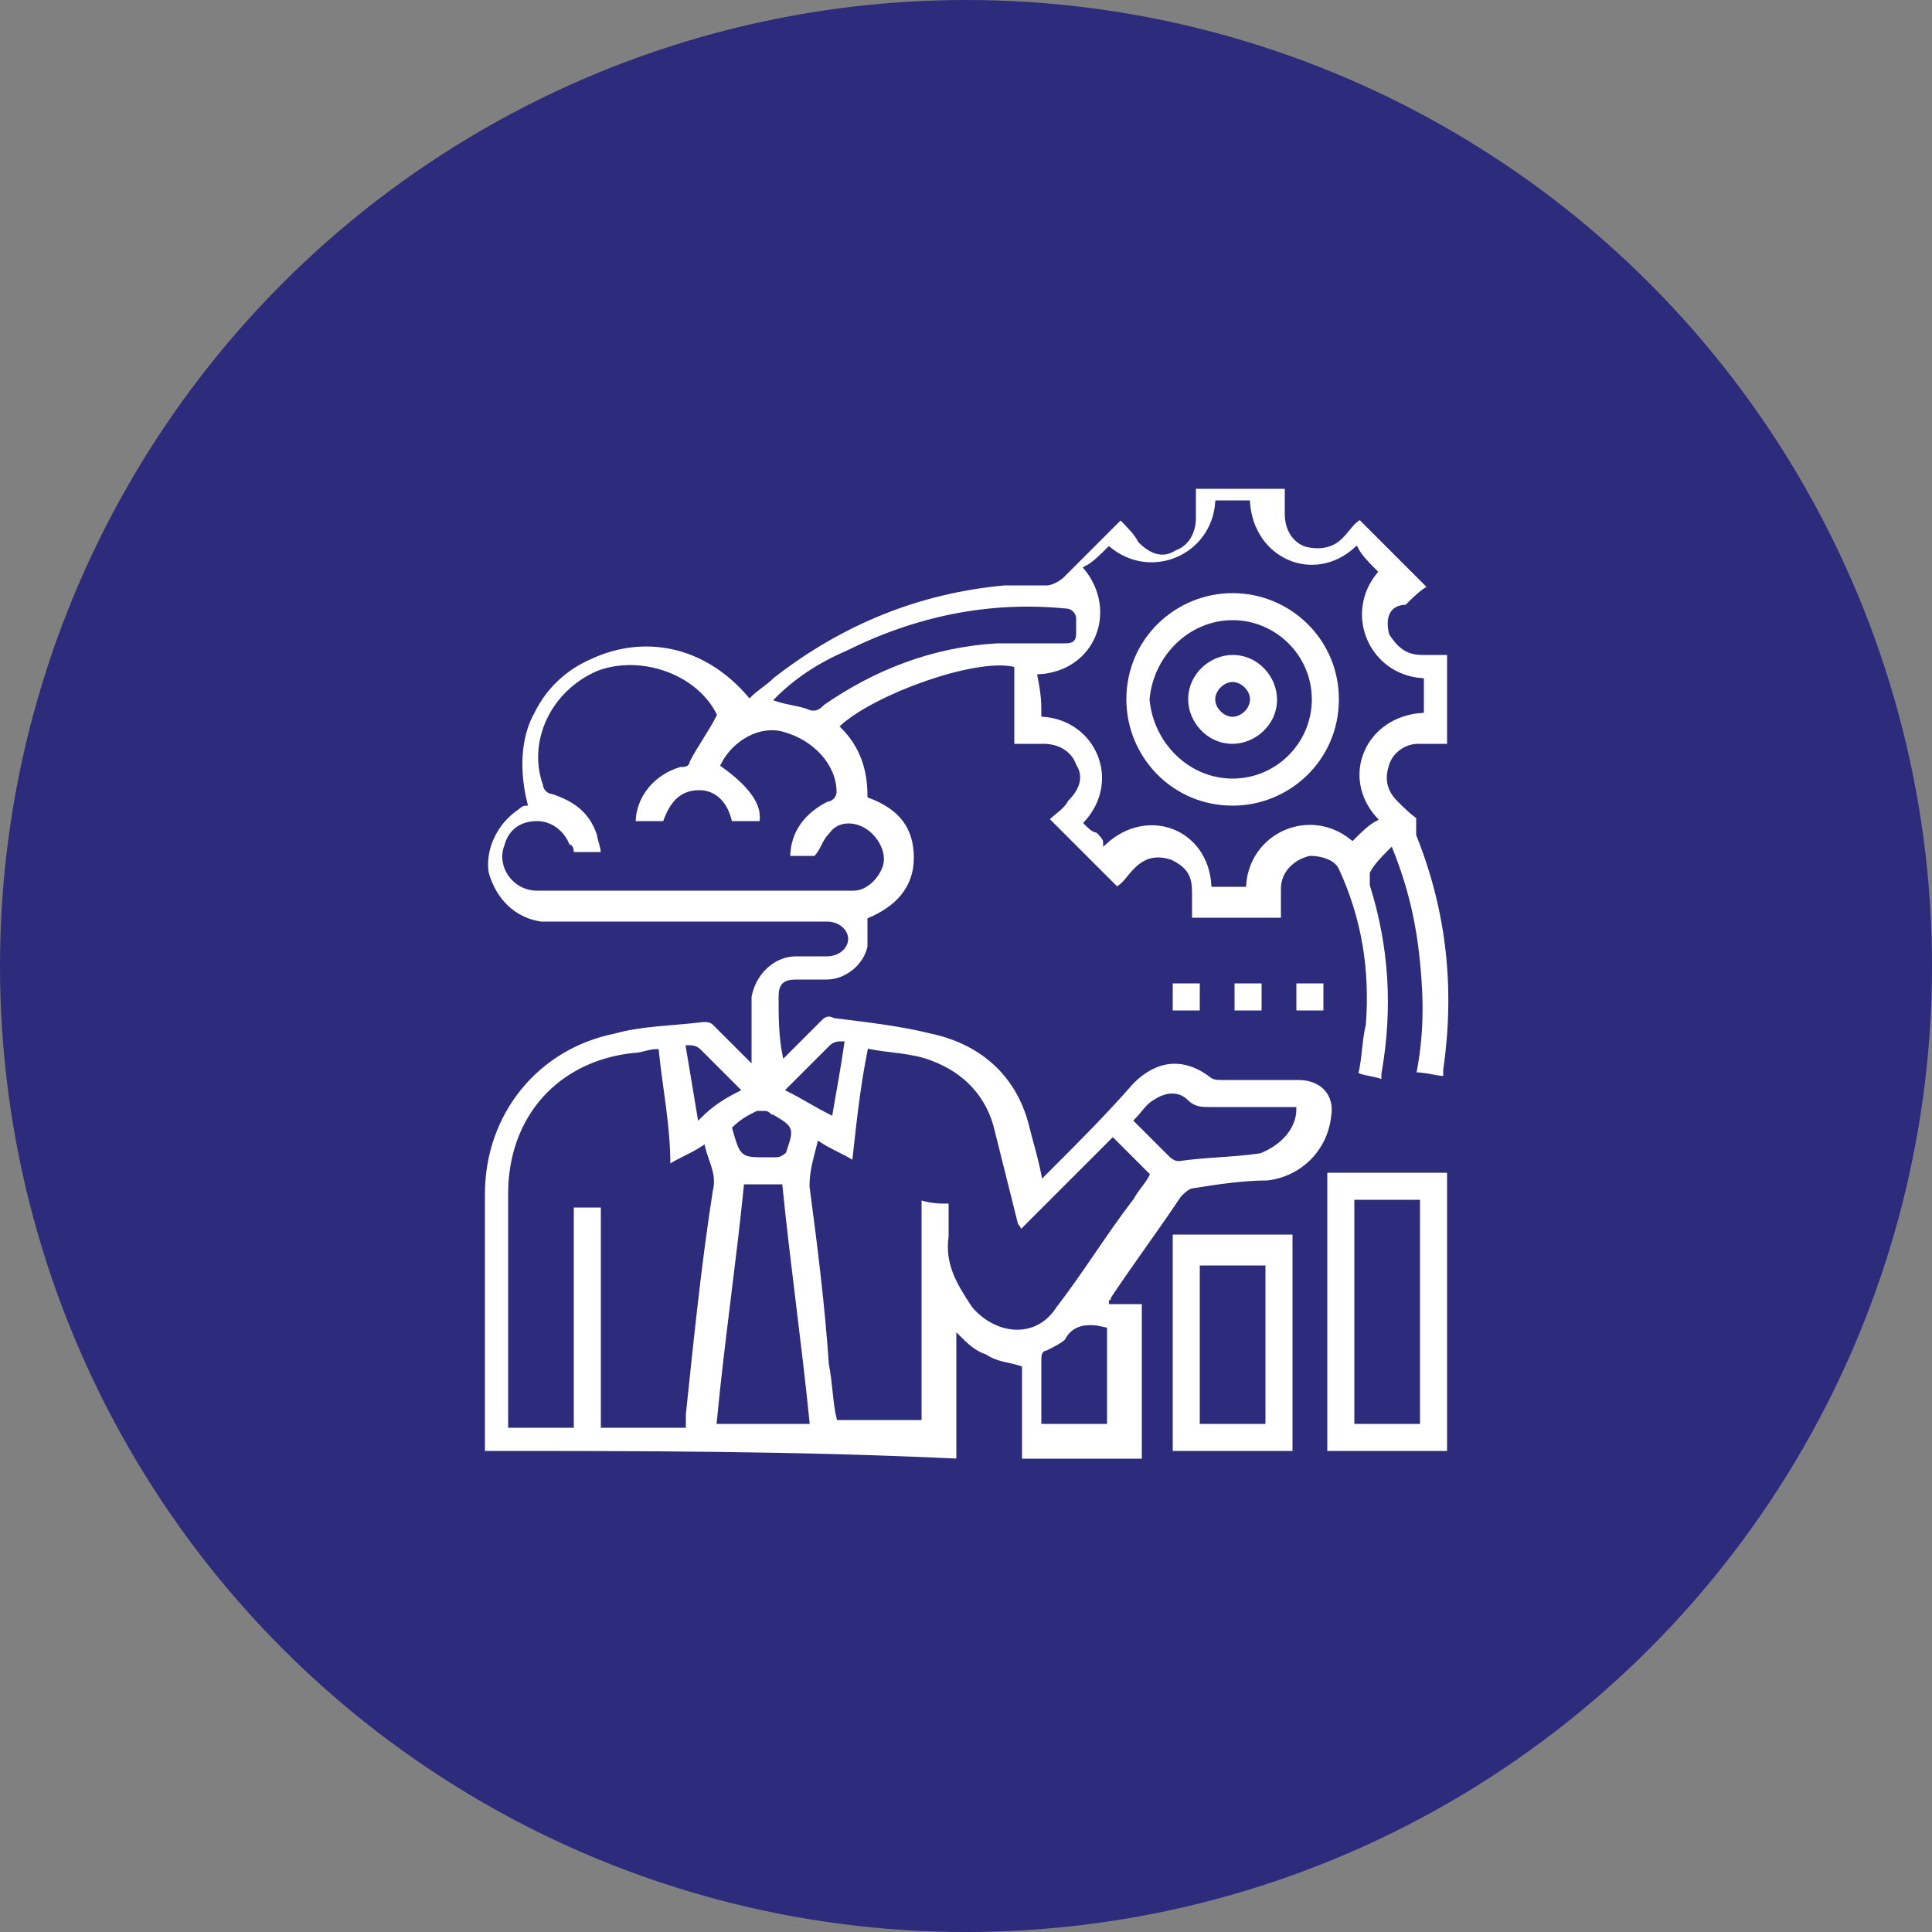 <?xml version="1.0" encoding="utf-8"?>
<!-- Generator: Adobe Illustrator 25.3.1, SVG Export Plug-In . SVG Version: 6.00 Build 0)  -->
<svg version="1.1" id="Layer_1" xmlns="http://www.w3.org/2000/svg" xmlns:xlink="http://www.w3.org/1999/xlink" x="0px" y="0px"
	 viewBox="0 0 50 50" style="enable-background:new 0 0 50 50;" xml:space="preserve">
<rect x="0" y="0" width="50" height="50" fill="#808080" stroke="none"/>
<style type="text/css">
	.st0{fill:#2C2B7C;}
	.st1{fill:#FFFFFF;}
	.st2{fill:#FFFFFF;stroke:#2C2B7C;stroke-width:0.1;stroke-miterlimit:10;}
	.st3{fill:#FFFFFF;stroke:#2C2B7C;stroke-width:9.471350e-02;stroke-miterlimit:10;}
</style>
<circle class="st0" cx="25" cy="25" r="25"/>
<g>
	<path class="st2" d="M12.5,37.6c0-0.1,0-0.2,0-0.2c0-2.2,0-4.4,0-6.5c0-2.1,1.4-3.8,3.4-4.2c0.7-0.2,1.5-0.2,2.3-0.3
		c0.1,0,0.2,0,0.3,0.1c0.3,0.3,0.6,0.6,0.9,0.9c0-0.4,0-0.7,0-1c0-0.2,0-0.4,0-0.6c0.1-0.6,0.6-1.1,1.2-1.1c0.3,0,0.5,0,0.8,0
		c0.3,0,0.5-0.2,0.5-0.4c0-0.2-0.2-0.4-0.5-0.4c-2.3,0-4.6,0-6.8,0c-0.2,0-0.4,0-0.6,0c-0.7-0.1-1.2-0.6-1.4-1.3
		c-0.1-0.6,0.2-1.3,0.8-1.7c0,0,0.1-0.1,0.2-0.1c-0.2-0.8-0.2-1.7,0.2-2.4c0.3-0.6,0.8-1.1,1.5-1.4c1.3-0.6,2.9-0.4,4.1,1
		c0.2-0.2,0.4-0.3,0.6-0.5c1.8-1.4,3.8-2.2,6-2.4c0.4,0,0.8,0,1.1,0c0.1,0,0.3-0.1,0.4-0.2c0.5-0.5,1-1,1.5-1.5
		c0.2,0.2,0.4,0.4,0.5,0.6c0.3,0.3,0.6,0.4,0.9,0.2c0.3-0.1,0.5-0.4,0.5-0.8c0-0.2,0-0.5,0-0.8c0.8,0,1.6,0,2.4,0c0,0.2,0,0.5,0,0.7
		c0,0.4,0.2,0.7,0.5,0.8c0.4,0.1,0.7,0,0.9-0.2c0.2-0.2,0.3-0.4,0.5-0.5c0.6,0.6,1.2,1.2,1.8,1.8c-0.2,0.1-0.4,0.3-0.6,0.5
		C36,15.7,35.9,16,36,16.4c0.2,0.3,0.4,0.5,0.8,0.5c0.2,0,0.5,0,0.7,0c0,0.8,0,1.6,0,2.4c-0.3,0-0.5,0-0.8,0c-0.3,0-0.6,0.2-0.7,0.5
		c-0.1,0.3-0.1,0.6,0.2,0.9c0.2,0.2,0.4,0.4,0.6,0.5c0,0,0,0-0.1,0c0,0.1,0,0.2,0,0.4c0.8,2,1,4,0.7,6.1c0,0,0,0.1,0,0.1
		c0,0,0,0,0,0.1c-0.2,0-0.5-0.1-0.8-0.1c0.2-1,0.2-1.9,0.1-2.9c-0.1-1-0.3-1.9-0.7-2.9c-0.2,0.2-0.4,0.4-0.5,0.6c0,0.1,0,0.2,0,0.3
		c0.5,1.6,0.6,3.2,0.3,4.9c0,0,0,0.1,0,0.1c0,0,0,0,0,0.1c-0.2-0.1-0.5-0.1-0.7-0.2c0.1-0.4,0.1-0.9,0.2-1.3c0.1-1.4-0.1-2.7-0.7-4
		c-0.1-0.2-0.4-0.3-0.7-0.3c-0.4,0.1-0.7,0.4-0.7,0.8c0,0.3,0,0.5,0,0.8c-0.8,0-1.6,0-2.4,0c0-0.2,0-0.5,0-0.7
		c0-0.4-0.1-0.6-0.5-0.8c-0.3-0.1-0.6-0.1-0.9,0.2c-0.2,0.2-0.3,0.4-0.5,0.5c-0.6-0.6-1.2-1.2-1.8-1.8c0.2-0.2,0.4-0.3,0.5-0.5
		c0.3-0.3,0.4-0.6,0.2-0.9c-0.1-0.3-0.4-0.5-0.8-0.5c-0.2,0-0.5,0-0.8,0c0-0.7,0-1.3,0-2c-1-0.2-3.5,0.7-4.4,1.5
		c0.5,0.5,0.7,1.1,0.7,1.8c0.8,0.3,1.2,0.8,1.2,1.6c0,0.8-0.5,1.3-1.2,1.6c0,0.3,0,0.5,0,0.7c-0.1,0.5-0.6,0.9-1.1,0.9
		c-0.3,0-0.5,0-0.8,0c-0.3,0-0.4,0.1-0.4,0.4c0,0.5,0,1,0.1,1.5c0.3-0.3,0.6-0.6,0.9-0.9c0.1-0.1,0.2-0.2,0.4-0.1
		c0.8,0.1,1.7,0.2,2.5,0.4c1.4,0.3,2.3,1.2,2.6,2.5c0.1,0.4,0.2,0.7,0.3,1.2c0.1-0.1,0.1-0.1,0.2-0.2c0.7-0.7,1.4-1.4,2.1-2.2
		c0.6-0.6,1.3-0.7,2-0.2c0.1,0.1,0.2,0.1,0.3,0.1c0.7,0,1.3,0,2,0c0.6,0,1,0.4,0.9,1c-0.1,0.9-0.8,1.6-1.7,1.7
		c-0.6,0-1.3,0.1-1.9,0.2c-0.1,0-0.2,0.1-0.3,0.2c-0.6,0.9-1.2,1.7-1.8,2.6c0,0,0,0.1-0.1,0.1c0.3,0,0.6,0,0.9,0c0,1.4,0,2.7,0,4.1
		c-1.1,0-2.1,0-3.2,0c0-0.8,0-1.6,0-2.4c-0.3-0.1-0.6-0.1-0.9-0.3c-0.3-0.1-0.5-0.3-0.7-0.5c0,1,0,2.1,0,3.2
		C20.6,37.6,16.5,37.6,12.5,37.6z M24.6,31.1c0,0.3,0,0.6,0,0.9c-0.1,0.7,0.2,1.2,0.6,1.8c0.6,0.7,1.6,0.8,2.1,0
		c0.7-0.9,1.3-1.9,2-2.8c0.1-0.2,0.3-0.4,0.4-0.6c-0.3-0.3-0.6-0.6-0.9-0.9c-0.8,0.8-1.6,1.6-2.4,2.4c0-0.1-0.1-0.2-0.1-0.2
		c-0.2-0.8-0.4-1.6-0.6-2.4c-0.2-0.9-0.8-1.5-1.6-1.8c-0.5-0.2-1.1-0.2-1.6-0.3c-0.2,1-0.3,2-0.4,2.9c-0.3-0.2-0.6-0.3-0.9-0.5
		C21.1,30,21,30.3,21,30.7c0.2,1.5,0.4,3.1,0.5,4.6c0.1,0.5,0.1,1,0.2,1.4c0.7,0,1.4,0,2.1,0c0-1.9,0-3.8,0-5.7
		C24.1,31.1,24.3,31.1,24.6,31.1z M17,27.2c-0.2,0-0.4,0.1-0.6,0.1c-1.9,0.2-3.2,1.6-3.2,3.6c0,1.9,0,3.8,0,5.7c0,0.1,0,0.2,0,0.3
		c0.6,0,1.1,0,1.6,0c0-1.9,0-3.8,0-5.7c0.3,0,0.5,0,0.8,0c0,1.9,0,3.8,0,5.7c0.7,0,1.4,0,2.1,0c0-0.1,0-0.2,0-0.3
		c0.2-1.9,0.4-3.9,0.7-5.8c0.1-0.4-0.1-0.7-0.2-1.1c-0.3,0.2-0.6,0.3-0.9,0.5C17.3,29.1,17.1,28.2,17,27.2z M18.7,19.8
		c0.7,0.5,1.1,1,1,1.5c-0.2,0-0.4,0-0.6,0c-0.1,0-0.1,0-0.2,0c-0.1-0.5-0.4-0.8-0.8-0.8c-0.4,0-0.7,0.2-0.9,0.8c-0.3,0-0.5,0-0.8,0
		c0-0.7,0.5-1.3,1.2-1.5c0.1,0,0.2,0,0.2-0.1c0.2-0.4,0.5-0.8,0.7-1.2c-0.5-1-1.9-1.5-3-1.1c-1.2,0.5-1.8,1.8-1.4,2.9
		c0,0.1,0.1,0.2,0.2,0.2c0.6,0.2,1,0.5,1.2,1.1c0,0.1,0.1,0.3,0.1,0.5c-0.3,0-0.5,0-0.8,0c0-0.1,0-0.2-0.1-0.2
		c-0.1-0.3-0.4-0.6-0.8-0.6c-0.4,0-0.7,0.2-0.8,0.6c-0.2,0.5,0.2,1.1,0.8,1.1c2.7,0,5.4,0,8.1,0c0,0,0.1,0,0.1,0
		c0.3,0,0.6-0.3,0.7-0.6c0.1-0.3-0.1-0.7-0.4-0.9c-0.3-0.2-0.7-0.2-0.9,0.1c-0.2,0.2-0.2,0.4-0.4,0.6c-0.2,0-0.5,0-0.7,0
		c0-0.7,0.4-1.2,1-1.5c0.1,0,0.2-0.1,0.2-0.2c0-0.7-0.6-1.3-1.3-1.5C19.7,18.8,19,19.2,18.7,19.8z M27,18.5c1.4,0.1,2.1,1.7,1.1,2.8
		c0.1,0.1,0.2,0.2,0.3,0.2c0.1,0.1,0.2,0.2,0.2,0.3c1.1-1,2.7-0.4,2.8,1.1c0.3,0,0.5,0,0.8,0c0.1-1.4,1.7-2.1,2.8-1.2
		c0.2-0.2,0.4-0.4,0.6-0.5c-1-1.1-0.3-2.7,1.2-2.8c0-0.1,0-0.2,0-0.4c0-0.1,0-0.3,0-0.4c-1.4-0.1-2.1-1.7-1.2-2.8
		c-0.2-0.2-0.4-0.4-0.5-0.6c-1.1,1-2.7,0.3-2.8-1.2c-0.1,0-0.2,0-0.4,0c-0.1,0-0.3,0-0.4,0c-0.1,1.4-1.7,2.1-2.8,1.2
		c-0.2,0.2-0.4,0.4-0.6,0.5c0.9,1.1,0.3,2.7-1.2,2.8C27,18,27,18.2,27,18.5z M20.9,36.8c-0.2-2-0.5-4.1-0.7-6.1c-0.3,0-0.6,0-0.9,0
		c-0.2,2-0.5,4-0.7,6.1C19.4,36.8,20.1,36.8,20.9,36.8z M20.1,18.1c0.3,0.1,0.5,0.1,0.8,0.2c0.2,0.1,0.3,0,0.4-0.1
		c1.3-0.9,2.8-1.5,4.5-1.6c0.6,0,1.1,0,1.7,0c0.2,0,0.3,0,0.3-0.2c0-0.1,0-0.3,0-0.4c0-0.1-0.1-0.2-0.2-0.2c-2-0.2-3.9,0.2-5.7,1.1
		C21.2,17.2,20.6,17.6,20.1,18.1z M33.5,28.7c-0.7,0-1.5,0-2.2,0c-0.2,0-0.4,0-0.6-0.2c-0.2-0.2-0.5-0.2-0.8,0
		c-0.2,0.1-0.3,0.3-0.5,0.5c0.3,0.3,0.6,0.6,0.9,0.9c0,0,0.1,0.1,0.2,0.1c0.7-0.1,1.4-0.1,2.1-0.2C33.1,29.6,33.5,29.2,33.5,28.7z
		 M28.6,34.4c-0.4-0.1-0.8-0.1-1,0.3c-0.1,0.1-0.3,0.2-0.5,0.3c-0.1,0-0.1,0.1-0.1,0.2c0,0.5,0,1.1,0,1.6c0.6,0,1.1,0,1.6,0
		C28.6,35.9,28.6,35.2,28.6,34.4z M19,29.2c0.2,0.7,0.2,0.7,0.8,0.7c0.1,0,0.2,0,0.3,0c0.1,0,0.2-0.1,0.2-0.1
		c0.2-0.6,0.2-0.6-0.3-0.9c-0.1,0-0.1-0.1-0.2-0.1c-0.1,0-0.2,0-0.2,0C19.4,28.9,19.2,29,19,29.2z M19.1,28.2c-0.4-0.4-0.7-0.7-1-1
		c-0.1-0.1-0.2-0.1-0.3-0.1c0.1,0.6,0.2,1.2,0.3,1.8C18.4,28.6,18.7,28.4,19.1,28.2z M20.4,28.2c0.4,0.2,0.7,0.4,1.1,0.6
		c0.1-0.6,0.2-1.1,0.3-1.8c-0.1,0-0.2,0-0.3,0.1C21.1,27.5,20.8,27.8,20.4,28.2z"/>
	<path class="st2" d="M34.3,37.6c0-2.4,0-4.8,0-7.3c1.1,0,2.1,0,3.2,0c0,2.4,0,4.8,0,7.3C36.5,37.6,35.4,37.6,34.3,37.6z M35.1,36.8
		c0.5,0,1.1,0,1.6,0c0-1.9,0-3.8,0-5.7c-0.5,0-1.1,0-1.6,0C35.1,33,35.1,34.9,35.1,36.8z"/>
	<path class="st2" d="M33.5,37.6c-1.1,0-2.1,0-3.2,0c0-1.9,0-3.8,0-5.7c1.1,0,2.1,0,3.2,0C33.5,33.8,33.5,35.7,33.5,37.6z
		 M32.7,36.8c0-1.4,0-2.7,0-4c-0.5,0-1.1,0-1.6,0c0,1.4,0,2.7,0,4C31.6,36.8,32.1,36.8,32.7,36.8z"/>
	<path class="st2" d="M31.1,25.4c0,0.3,0,0.5,0,0.8c-0.3,0-0.5,0-0.8,0c0-0.2,0-0.5,0-0.8C30.5,25.4,30.8,25.4,31.1,25.4z"/>
	<path class="st2" d="M31.9,25.4c0.3,0,0.5,0,0.8,0c0,0.3,0,0.5,0,0.8c-0.2,0-0.5,0-0.8,0C31.9,25.9,31.9,25.7,31.9,25.4z"/>
	<path class="st2" d="M34.3,26.2c-0.3,0-0.5,0-0.8,0c0-0.3,0-0.5,0-0.8c0.2,0,0.5,0,0.8,0C34.3,25.7,34.3,25.9,34.3,26.2z"/>
	<path class="st2" d="M34.7,18.1c0,1.6-1.3,2.8-2.8,2.8c-1.6,0-2.8-1.3-2.8-2.8c0-1.6,1.3-2.8,2.8-2.8
		C33.4,15.3,34.7,16.5,34.7,18.1z M31.9,20.1c1.1,0,2-0.9,2-2c0-1.1-0.9-2-2-2c-1.1,0-2,0.9-2.1,2C29.9,19.2,30.8,20.1,31.9,20.1z"
		/>
	<path class="st2" d="M31.9,19.3c-0.7,0-1.2-0.6-1.2-1.2c0-0.7,0.6-1.2,1.2-1.2c0.7,0,1.2,0.6,1.2,1.2
		C33.1,18.8,32.5,19.3,31.9,19.3z M32.3,18.1c0-0.2-0.2-0.4-0.4-0.4c-0.2,0-0.4,0.2-0.4,0.4c0,0.2,0.2,0.4,0.4,0.4
		C32.1,18.5,32.3,18.3,32.3,18.1z"/>
</g>
</svg>
